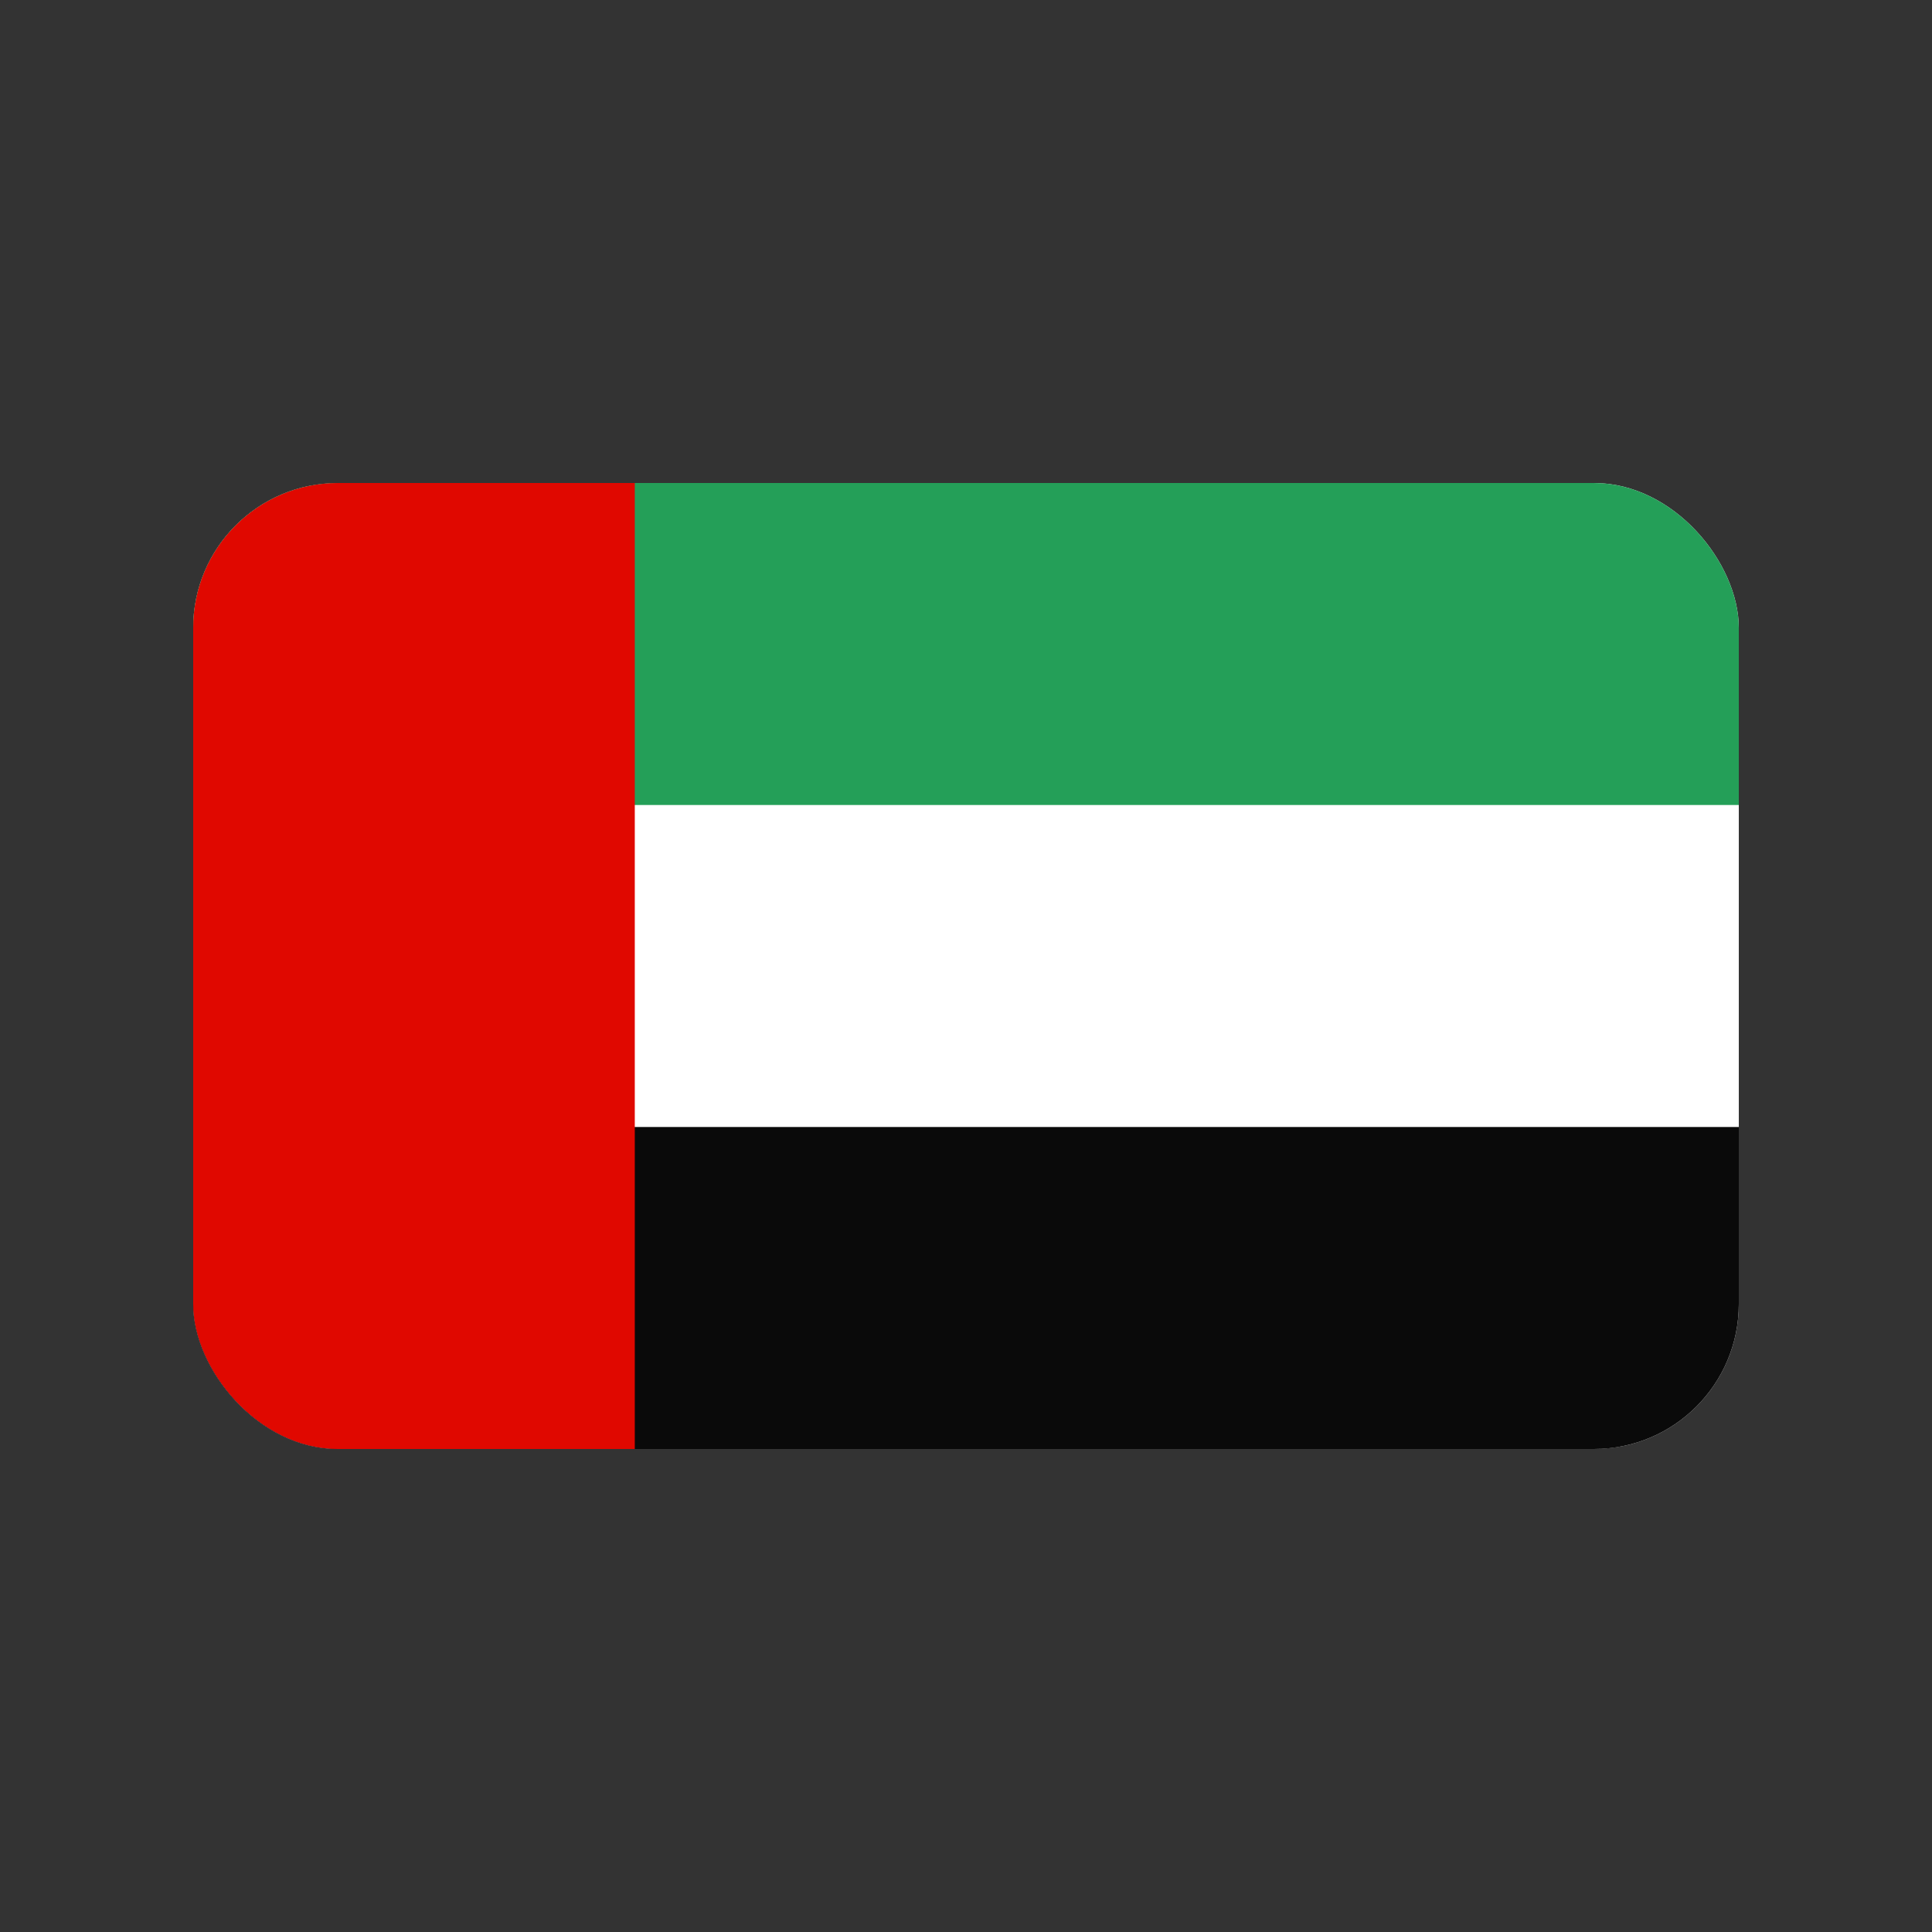 <svg width="32" height="32" viewBox="0 0 32 32" fill="none" xmlns="http://www.w3.org/2000/svg">
    <rect x="0" y="0" width="32" height="32" fill="#333333" stroke="none"/>
    <g clip-path="url(#2dov6gjw0a)">
        <path d="M26.362 8H5.638C4.292 8 3.2 8.955 3.2 10.133v11.734C3.2 23.045 4.292 24 5.638 24h20.724c1.347 0 2.438-.955 2.438-2.133V10.133C28.8 8.955 27.71 8 26.362 8z" fill="#fff"/>
        <path fill-rule="evenodd" clip-rule="evenodd" d="M3.2 18.667h25.6V24H3.2v-5.333z" fill="#0A0A0A"/>
        <path fill-rule="evenodd" clip-rule="evenodd" d="M3.2 8h25.6v5.333H3.2V8z" fill="#249F58"/>
        <path fill-rule="evenodd" clip-rule="evenodd" d="M3.2 8v16h7.314V8H3.2z" fill="#E00800"/>
    </g>
    <defs>
        <clipPath id="2dov6gjw0a">
            <rect x="3.2" y="8" width="25.6" height="16" rx="2.4" fill="#fff"/>
        </clipPath>
    </defs>
</svg>
